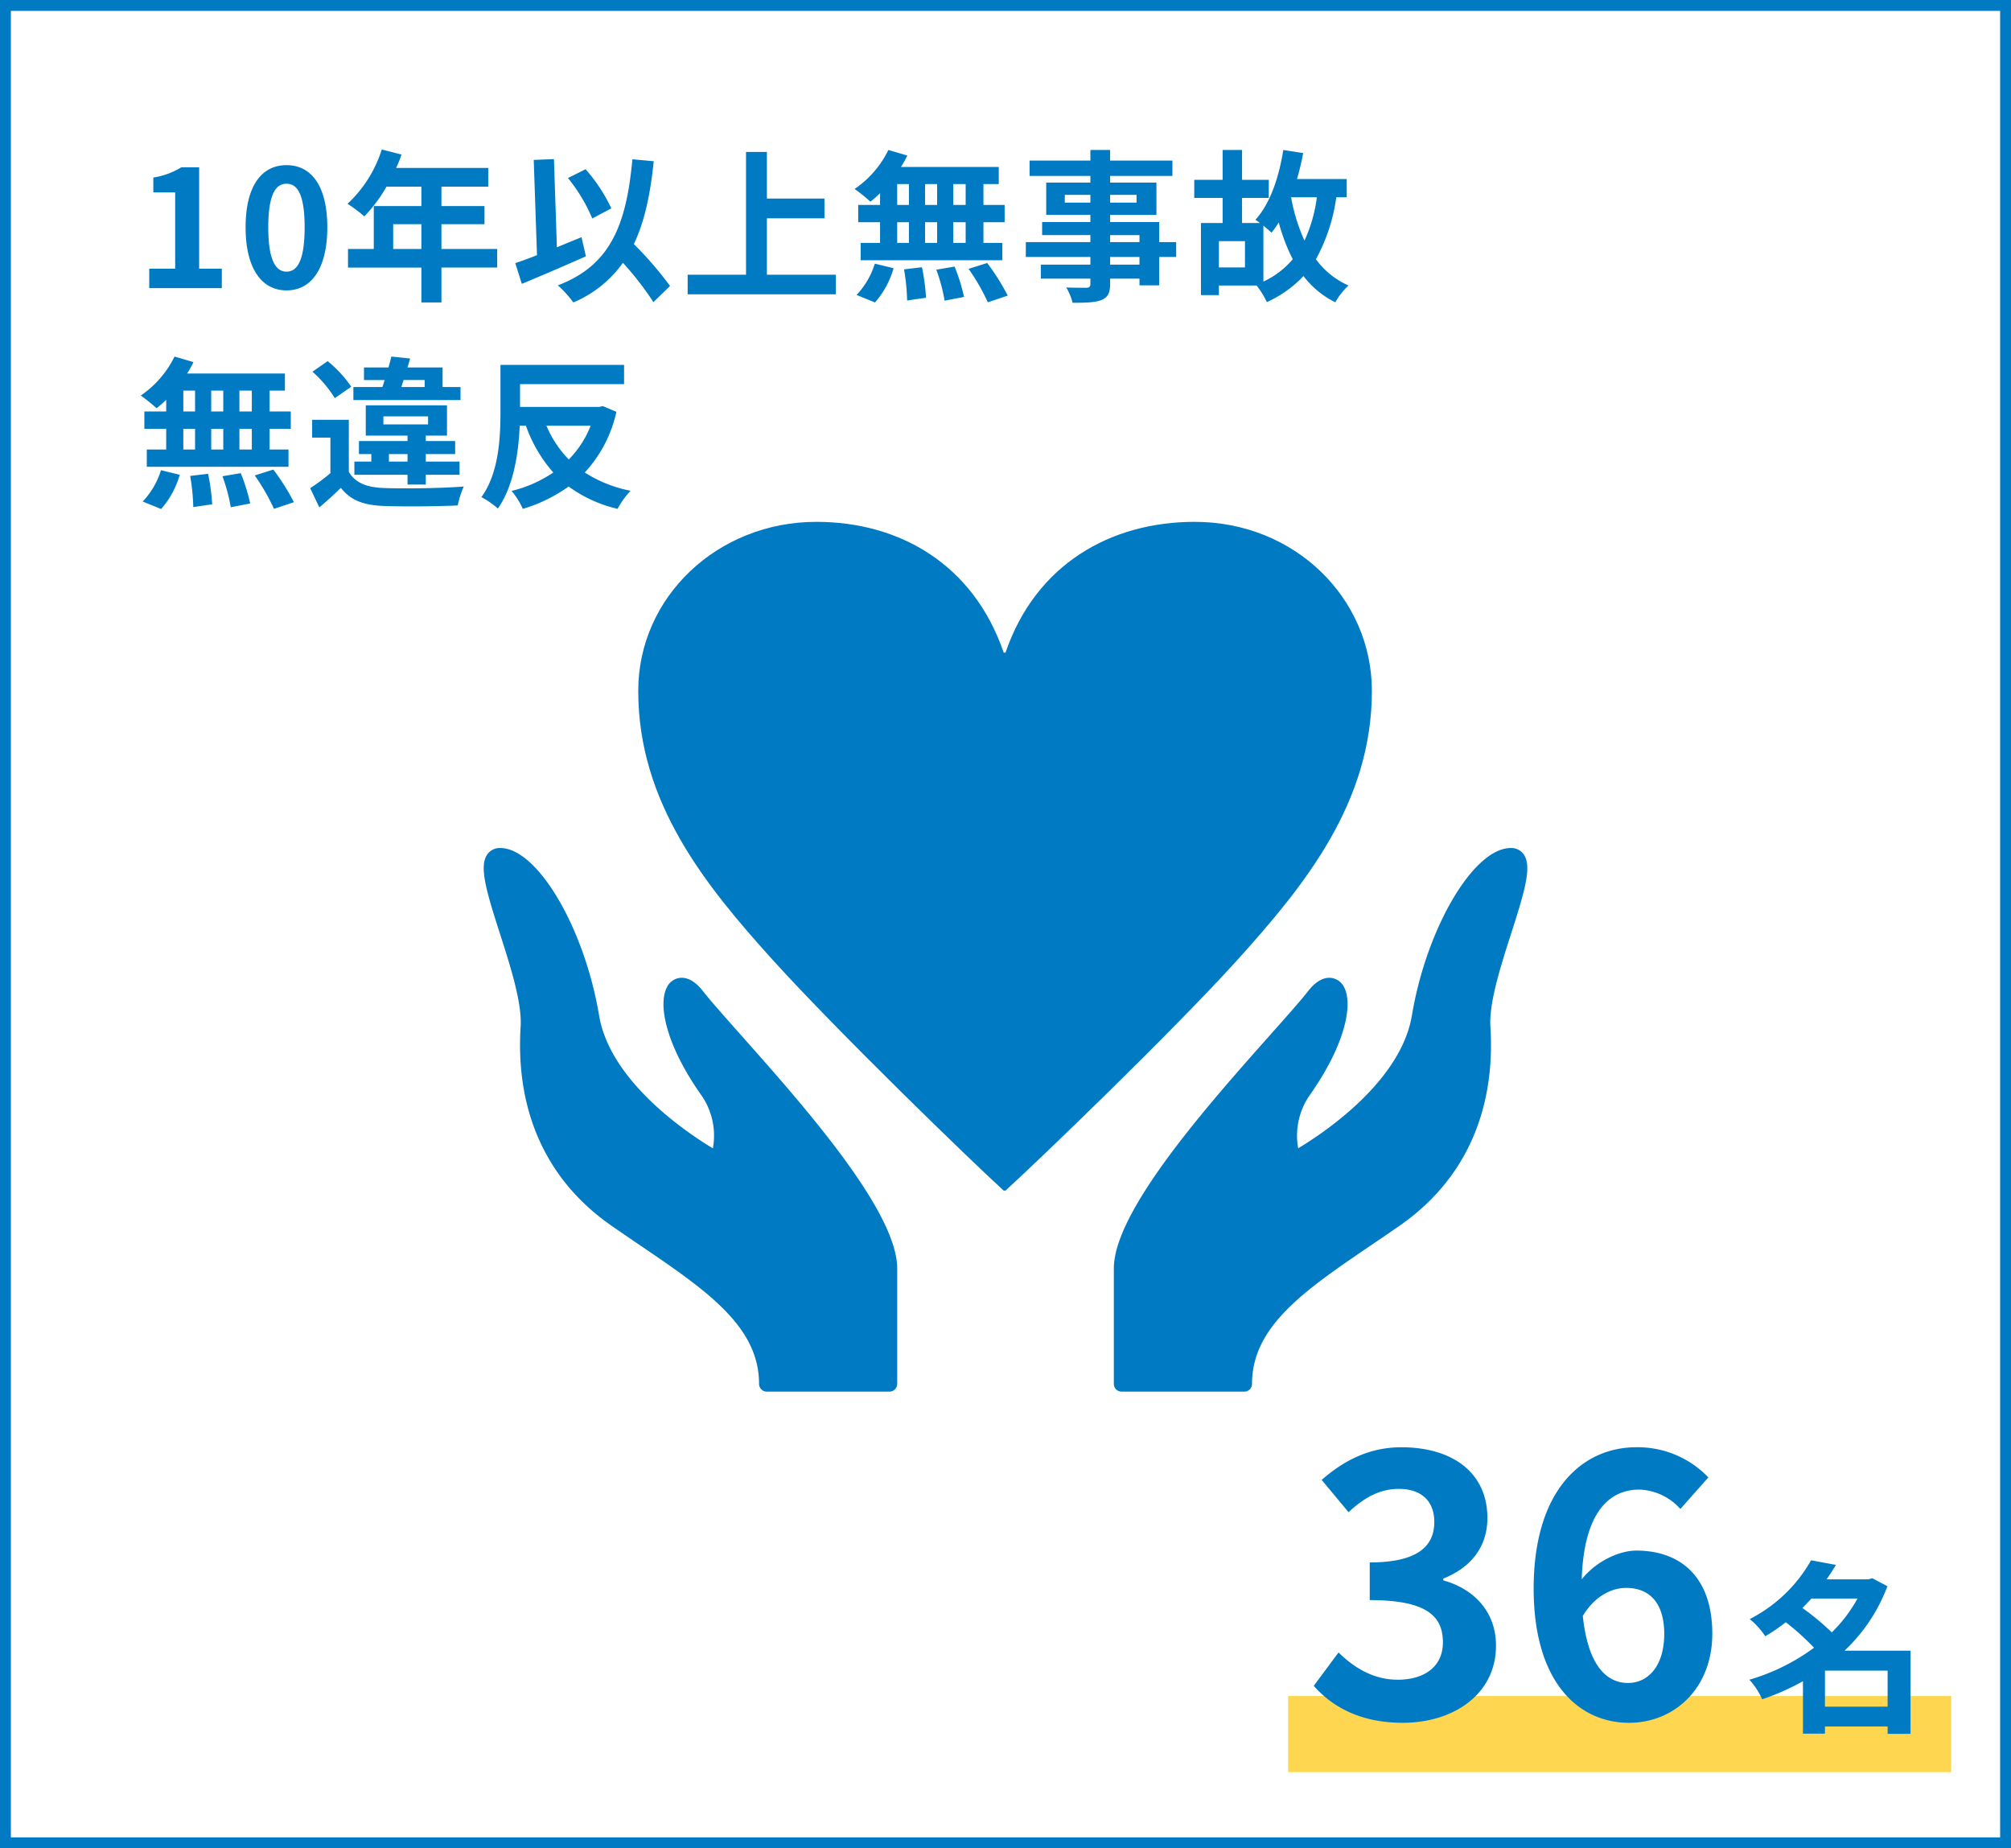 <svg xmlns="http://www.w3.org/2000/svg" xmlns:xlink="http://www.w3.org/1999/xlink" width="370" height="340" viewBox="0 0 370 340">
  <defs>
    <clipPath id="clip-path">
      <rect id="長方形_670" data-name="長方形 670" width="192" height="160" transform="translate(0.001 0.002)" fill="#007ac3"/>
    </clipPath>
  </defs>
  <g id="about-img05" transform="translate(-875 -665)">
    <g id="長方形_665" data-name="長方形 665" transform="translate(875 665)" fill="#fff" stroke="#007ac3" stroke-width="2">
      <rect width="370" height="340" stroke="none"/>
      <rect x="1" y="1" width="368" height="338" fill="none"/>
    </g>
    <path id="パス_862" data-name="パス 862" d="M2.46,0H15.81V-3.57H11.64V-22.23H8.37a13.849,13.849,0,0,1-5.16,1.89v2.73H7.23V-3.57H2.46ZM27.72.42c4.53,0,7.5-3.96,7.5-11.61s-2.97-11.43-7.5-11.43-7.53,3.75-7.53,11.43C20.19-3.54,23.19.42,27.72.42Zm0-3.45c-1.92,0-3.36-1.92-3.36-8.16,0-6.21,1.44-8.01,3.36-8.01s3.33,1.8,3.33,8.01C31.05-4.95,29.64-3.03,27.72-3.03ZM47.34-7.2v-4.56h5.19V-7.2Zm19.14,0H56.22v-4.56h7.92v-3.33H56.22v-3.57h8.61v-3.45H47.88a19.153,19.153,0,0,0,.99-2.46l-3.63-.93a23.135,23.135,0,0,1-6.3,9.99,27.61,27.61,0,0,1,3.09,2.31,26.961,26.961,0,0,0,4.08-5.46h6.42v3.57H43.77V-7.2H39.03v3.42h13.5V2.64h3.69V-3.78H66.48Zm21-7.47a30.588,30.588,0,0,0-4.74-7.2L79.5-20.25a30.573,30.573,0,0,1,4.47,7.44ZM81.99-9.36c-1.5.6-3.03,1.23-4.53,1.86l-.54-16.23-3.72.15.6,17.52c-1.5.6-2.85,1.08-3.99,1.47l1.2,3.81c3.39-1.41,7.83-3.3,11.79-5.07ZM98.28-.39A65.429,65.429,0,0,0,91.62-8.1c1.95-4.08,3.03-9.09,3.66-15.24l-3.93-.36C90.24-11.37,87.15-4.11,77.64-.51a20.975,20.975,0,0,1,2.85,3.15,21.421,21.421,0,0,0,9.12-7.29,55.041,55.041,0,0,1,5.61,7.23ZM116.1-2.46V-12.84h10.59v-3.63H116.1v-8.58h-3.84V-2.46H101.52v3.6h27.27v-3.6ZM152.67-15.3h-2.28v-3.84h2.28Zm0,6.99h-2.28v-3.81h2.28Zm-12.6-3.81h2.16v3.81h-2.16Zm7.35,0v3.81H145.2v-3.81ZM145.2-15.3v-3.84h2.22v3.84Zm-5.13-3.84h2.16v3.84h-2.16Zm-3.15,3.84H132.9v3.18h4.02v3.81h-3.57v3.18h26.07V-8.31h-3.48v-3.81h3.9V-15.3h-3.9v-3.84h2.82v-3.15h-18a16.151,16.151,0,0,0,1.17-2.1l-3.48-1.02a18.448,18.448,0,0,1-6.21,7.17,33.038,33.038,0,0,1,2.91,2.34,20.615,20.615,0,0,0,1.77-1.56Zm-.93,17.94a16.417,16.417,0,0,0,3.42-6.3l-3.45-.84a14.783,14.783,0,0,1-3.36,5.76Zm5.34-6.09a38.082,38.082,0,0,1,.57,5.73l3.48-.51a39.249,39.249,0,0,0-.75-5.61Zm5.94.06a31.969,31.969,0,0,1,1.53,5.7l3.57-.69a33.432,33.432,0,0,0-1.74-5.58Zm5.94-.15a38.64,38.64,0,0,1,3.54,6.15l3.66-1.23a40.692,40.692,0,0,0-3.78-6Zm31.44-.78h-5.4V-5.73h5.4Zm-5.4-5.43h5.4v1.29h-5.4Zm-8.34-5.97v-1.44h4.71v1.44Zm13.2-1.44v1.44h-4.86v-1.44Zm7.29,8.7h-3.12v-3.69h-9.03v-1.32h8.52v-5.94h-8.52v-1.23h11.46v-2.82H179.25v-1.95h-3.63v1.95H164.43v2.82h11.19v1.23h-8.13v5.94h8.13v1.32h-8.88v2.4h8.88v1.29H163.74v2.73h11.88v1.41H166.5v2.58h9.12v.93c0,.54-.18.72-.75.75-.48,0-2.25,0-3.69-.06a11,11,0,0,1,1.17,2.82c2.55,0,4.17-.06,5.31-.51,1.17-.51,1.59-1.23,1.59-3v-.93h5.4V-.51h3.63V-5.73h3.12Zm16.05-3.03c.6.48,1.17.99,1.5,1.29a16.036,16.036,0,0,0,1.32-1.89,34.644,34.644,0,0,0,2.58,6.78,15.65,15.65,0,0,1-5.4,4.11Zm-3.39,7.68h-4.8V-8.64h4.8Zm13.23-12.9a27.514,27.514,0,0,1-2.28,7.98,33.127,33.127,0,0,1-2.46-7.98Zm5.49,0v-3.36h-9.15a48.093,48.093,0,0,0,1.14-4.77l-3.66-.57c-.81,5.13-2.46,9.93-5.13,12.84a9.218,9.218,0,0,1,.84.6h-3.3v-4.62h4.92v-3.33h-4.92v-5.49h-3.57v5.49h-5.22v3.33h5.22v4.62h-3.99V1.29h3.3V-.48h6.93a14.582,14.582,0,0,1,1.89,3.06,21.414,21.414,0,0,0,6.75-4.8,16.5,16.5,0,0,0,5.85,4.83,12.866,12.866,0,0,1,2.43-3.09,14.855,14.855,0,0,1-6-4.83,32.868,32.868,0,0,0,3.75-11.4ZM21.33,22.7H19.05V18.86h2.28Zm0,6.99H19.05V25.88h2.28ZM8.73,25.88h2.16v3.81H8.73Zm7.35,0v3.81H13.86V25.88ZM13.86,22.7V18.86h2.22V22.7ZM8.73,18.86h2.16V22.7H8.73ZM5.58,22.7H1.56v3.18H5.58v3.81H2.01v3.18H28.08V29.69H24.6V25.88h3.9V22.7H24.6V18.86h2.82V15.71h-18a16.15,16.15,0,0,0,1.17-2.1L7.11,12.59A18.448,18.448,0,0,1,.9,19.76,33.039,33.039,0,0,1,3.81,22.1a20.615,20.615,0,0,0,1.77-1.56ZM4.65,40.64a16.417,16.417,0,0,0,3.42-6.3L4.62,33.5a14.783,14.783,0,0,1-3.36,5.76Zm5.34-6.09a38.082,38.082,0,0,1,.57,5.73l3.48-.51a39.245,39.245,0,0,0-.75-5.61Zm5.94.06a31.968,31.968,0,0,1,1.53,5.7l3.57-.69a33.432,33.432,0,0,0-1.74-5.58Zm5.94-.15a38.64,38.64,0,0,1,3.54,6.15l3.66-1.23a40.691,40.691,0,0,0-3.78-6ZM49.26,16.91h3.87V18.2H48.84ZM59.73,18.2h-3.3V14.6H49.98c.15-.57.33-1.11.48-1.65l-3.45-.36c-.15.63-.33,1.32-.54,2.01h-4.5v2.31h3.81c-.15.45-.27.87-.42,1.29H40.02v2.4H59.73ZM46.56,31.91V30.53h3.42v1.38ZM45.54,23.6h8.22v1.47H45.54Zm7.8,12.54v-1.8h6.21V31.91H53.34V30.53h5.4v-2.4h-5.4v-.99h3.9V21.56H42.3v5.58h7.68v.99H41.04v2.4h2.28v1.38H40.2v2.43h9.78v1.8Zm-13.71-18a22.443,22.443,0,0,0-4.35-4.71l-2.79,1.95a21.868,21.868,0,0,1,4.11,4.86Zm-.45,6.09H32.43V27.5h3.36v6.54a35.952,35.952,0,0,1-3.72,2.76l1.68,3.54c1.53-1.29,2.76-2.43,3.96-3.6,1.8,2.31,4.2,3.18,7.77,3.33,3.66.15,10.02.09,13.74-.09a16.266,16.266,0,0,1,1.11-3.48c-4.14.33-11.22.42-14.82.27-3.06-.12-5.16-.96-6.33-2.97Zm44.49,1.08a18.187,18.187,0,0,1-4.02,6.21,19.672,19.672,0,0,1-4.11-6.21Zm2.25-3.6-.69.15H70.68v-4.2H89.82V14.12H67.08v8.37c0,4.74-.21,11.43-3.51,15.96a15.167,15.167,0,0,1,3.03,2.1c2.91-4.11,3.81-10.26,4.02-15.24h1.14a26.1,26.1,0,0,0,5.04,8.61,23.423,23.423,0,0,1-7.68,3.39,13.551,13.551,0,0,1,2.07,3.3,28.275,28.275,0,0,0,8.43-4.11,24.918,24.918,0,0,0,9,4.11,15.7,15.7,0,0,1,2.4-3.33,24.092,24.092,0,0,1-8.43-3.36,24.016,24.016,0,0,0,5.82-11.16Z" transform="translate(900 718)" fill="#007ac3"/>
    <g id="グループ_592" data-name="グループ 592" transform="translate(963.999 760.999)">
      <g id="グループ_591" data-name="グループ 591" transform="translate(0 -0.001)" clip-path="url(#clip-path)">
        <path id="パス_707" data-name="パス 707" d="M40.3,182.029c-1.558-1.994-2.97-2.411-3.883-2.411a3.034,3.034,0,0,0-2.716,1.764c-1.616,3.081-.306,10.371,6.246,19.707A12.966,12.966,0,0,1,42.159,211c-4.759-2.868-18.908-12.322-20.938-24.467C18.533,170.419,9.866,155.75,3.05,155.75a2.778,2.778,0,0,0-2.363,1.135C-.9,159.062.443,163.6,2.961,171.428c1.925,5.993,4.108,12.789,3.829,17.177C5.813,204.3,11.6,216.967,23.529,225.246c1.721,1.2,3.415,2.346,5.068,3.471,12.326,8.37,22.062,14.984,22.062,25.612a1.419,1.419,0,0,0,1.419,1.419H74.655a1.417,1.417,0,0,0,1.419-1.419V233.095c0-10.588-17.39-30.163-28.9-43.111-2.943-3.319-5.489-6.18-6.874-7.954" transform="translate(0 -95.746)" fill="#007ac3"/>
        <path id="パス_708" data-name="パス 708" d="M183.711,80.736C196.319,66.793,208.59,51.63,208.59,31.1c0-17.008-14.122-31.1-32.611-31.1-15.462,0-29.244,7.815-34.795,24.055h-.336C135.3,7.814,121.689,0,106.386,0,88.232,0,73.612,13.791,73.612,31.1c0,20.534,12.264,35.7,24.879,49.64,12.1,13.328,36.135,36.613,42.357,42.282h.336c6.222-5.669,30.426-28.955,42.527-42.282" transform="translate(-45.181 0.001)" fill="#007ac3"/>
        <path id="パス_709" data-name="パス 709" d="M375.545,156.885a2.772,2.772,0,0,0-2.359-1.135c-6.82,0-15.48,14.669-18.178,30.783-2.023,12.139-16.158,21.593-20.927,24.457a13.04,13.04,0,0,1,2.21-9.9c6.552-9.336,7.858-16.625,6.25-19.707a3.047,3.047,0,0,0-2.723-1.764c-.91,0-2.325.416-3.876,2.411-1.381,1.774-3.928,4.635-6.878,7.951-11.514,12.952-28.9,32.527-28.9,43.115v21.234a1.419,1.419,0,0,0,1.419,1.419h22.581a1.418,1.418,0,0,0,1.422-1.419c0-10.629,9.729-17.242,22.055-25.612,1.657-1.125,3.351-2.272,5.075-3.471,11.926-8.279,17.713-20.95,16.732-36.64-.278-4.388,1.911-11.184,3.832-17.181,2.516-7.829,3.863-12.366,2.271-14.54" transform="translate(-184.23 -95.746)" fill="#007ac3"/>
      </g>
    </g>
    <rect id="長方形_675" data-name="長方形 675" width="122" height="14" transform="translate(1112 977)" fill="#ffd650"/>
    <path id="パス_863" data-name="パス 863" d="M18.084.924c9.306,0,17.16-5.214,17.16-14.19,0-6.4-4.224-10.494-9.7-12.012v-.33c5.148-2.046,8.118-5.874,8.118-11.154,0-8.316-6.4-13-15.84-13-5.742,0-10.428,2.31-14.652,6.006l4.95,5.94c2.9-2.706,5.742-4.29,9.24-4.29,4.158,0,6.534,2.244,6.534,6.072,0,4.356-2.9,7.458-11.88,7.458v6.93c10.626,0,13.464,3.036,13.464,7.788C25.476-9.438,22.11-7,17.16-7,12.738-7,9.174-9.174,6.27-12.012L1.716-5.874C5.148-1.98,10.362.924,18.084.924ZM59.2-23.892c4.224,0,7,2.706,7,8.448,0,6.006-3.036,9.042-6.666,9.042-4.092,0-7.392-3.432-8.316-12.342C53.46-22.44,56.562-23.892,59.2-23.892ZM59.73.924c8.316,0,15.312-6.336,15.312-16.368,0-10.428-5.808-15.312-13.992-15.312-3.168,0-7.392,1.98-10.032,5.28.4-12.276,5.016-16.5,10.626-16.5a10.6,10.6,0,0,1,7.524,3.564l5.148-5.808A17.978,17.978,0,0,0,61.05-49.764c-9.834,0-18.876,7.788-18.876,26C42.174-6.534,50.424.924,59.73.924ZM95.77-2.04V-8.67H107.3v6.63Zm5.984-19.89a26.647,26.647,0,0,1-4.726,6.222A47.944,47.944,0,0,0,91.622-20.2c.578-.578,1.122-1.156,1.666-1.734Zm9.758,9.588H99.374a31.475,31.475,0,0,0,7.888-11.866l-2.788-1.462-.68.2H96.076c.612-.884,1.19-1.768,1.7-2.652l-4.556-.85A27.161,27.161,0,0,1,81.932-18.156a14.083,14.083,0,0,1,2.856,3.162,35,35,0,0,0,3.774-2.584,47.228,47.228,0,0,1,5.2,4.692A37.8,37.8,0,0,1,81.864-7,12.921,12.921,0,0,1,84.21-3.4a43.588,43.588,0,0,0,7.514-3.332V2.924H95.77V1.6H107.3v1.36h4.216Z" transform="translate(1115 981)" fill="#007ac3"/>
  </g>
</svg>
